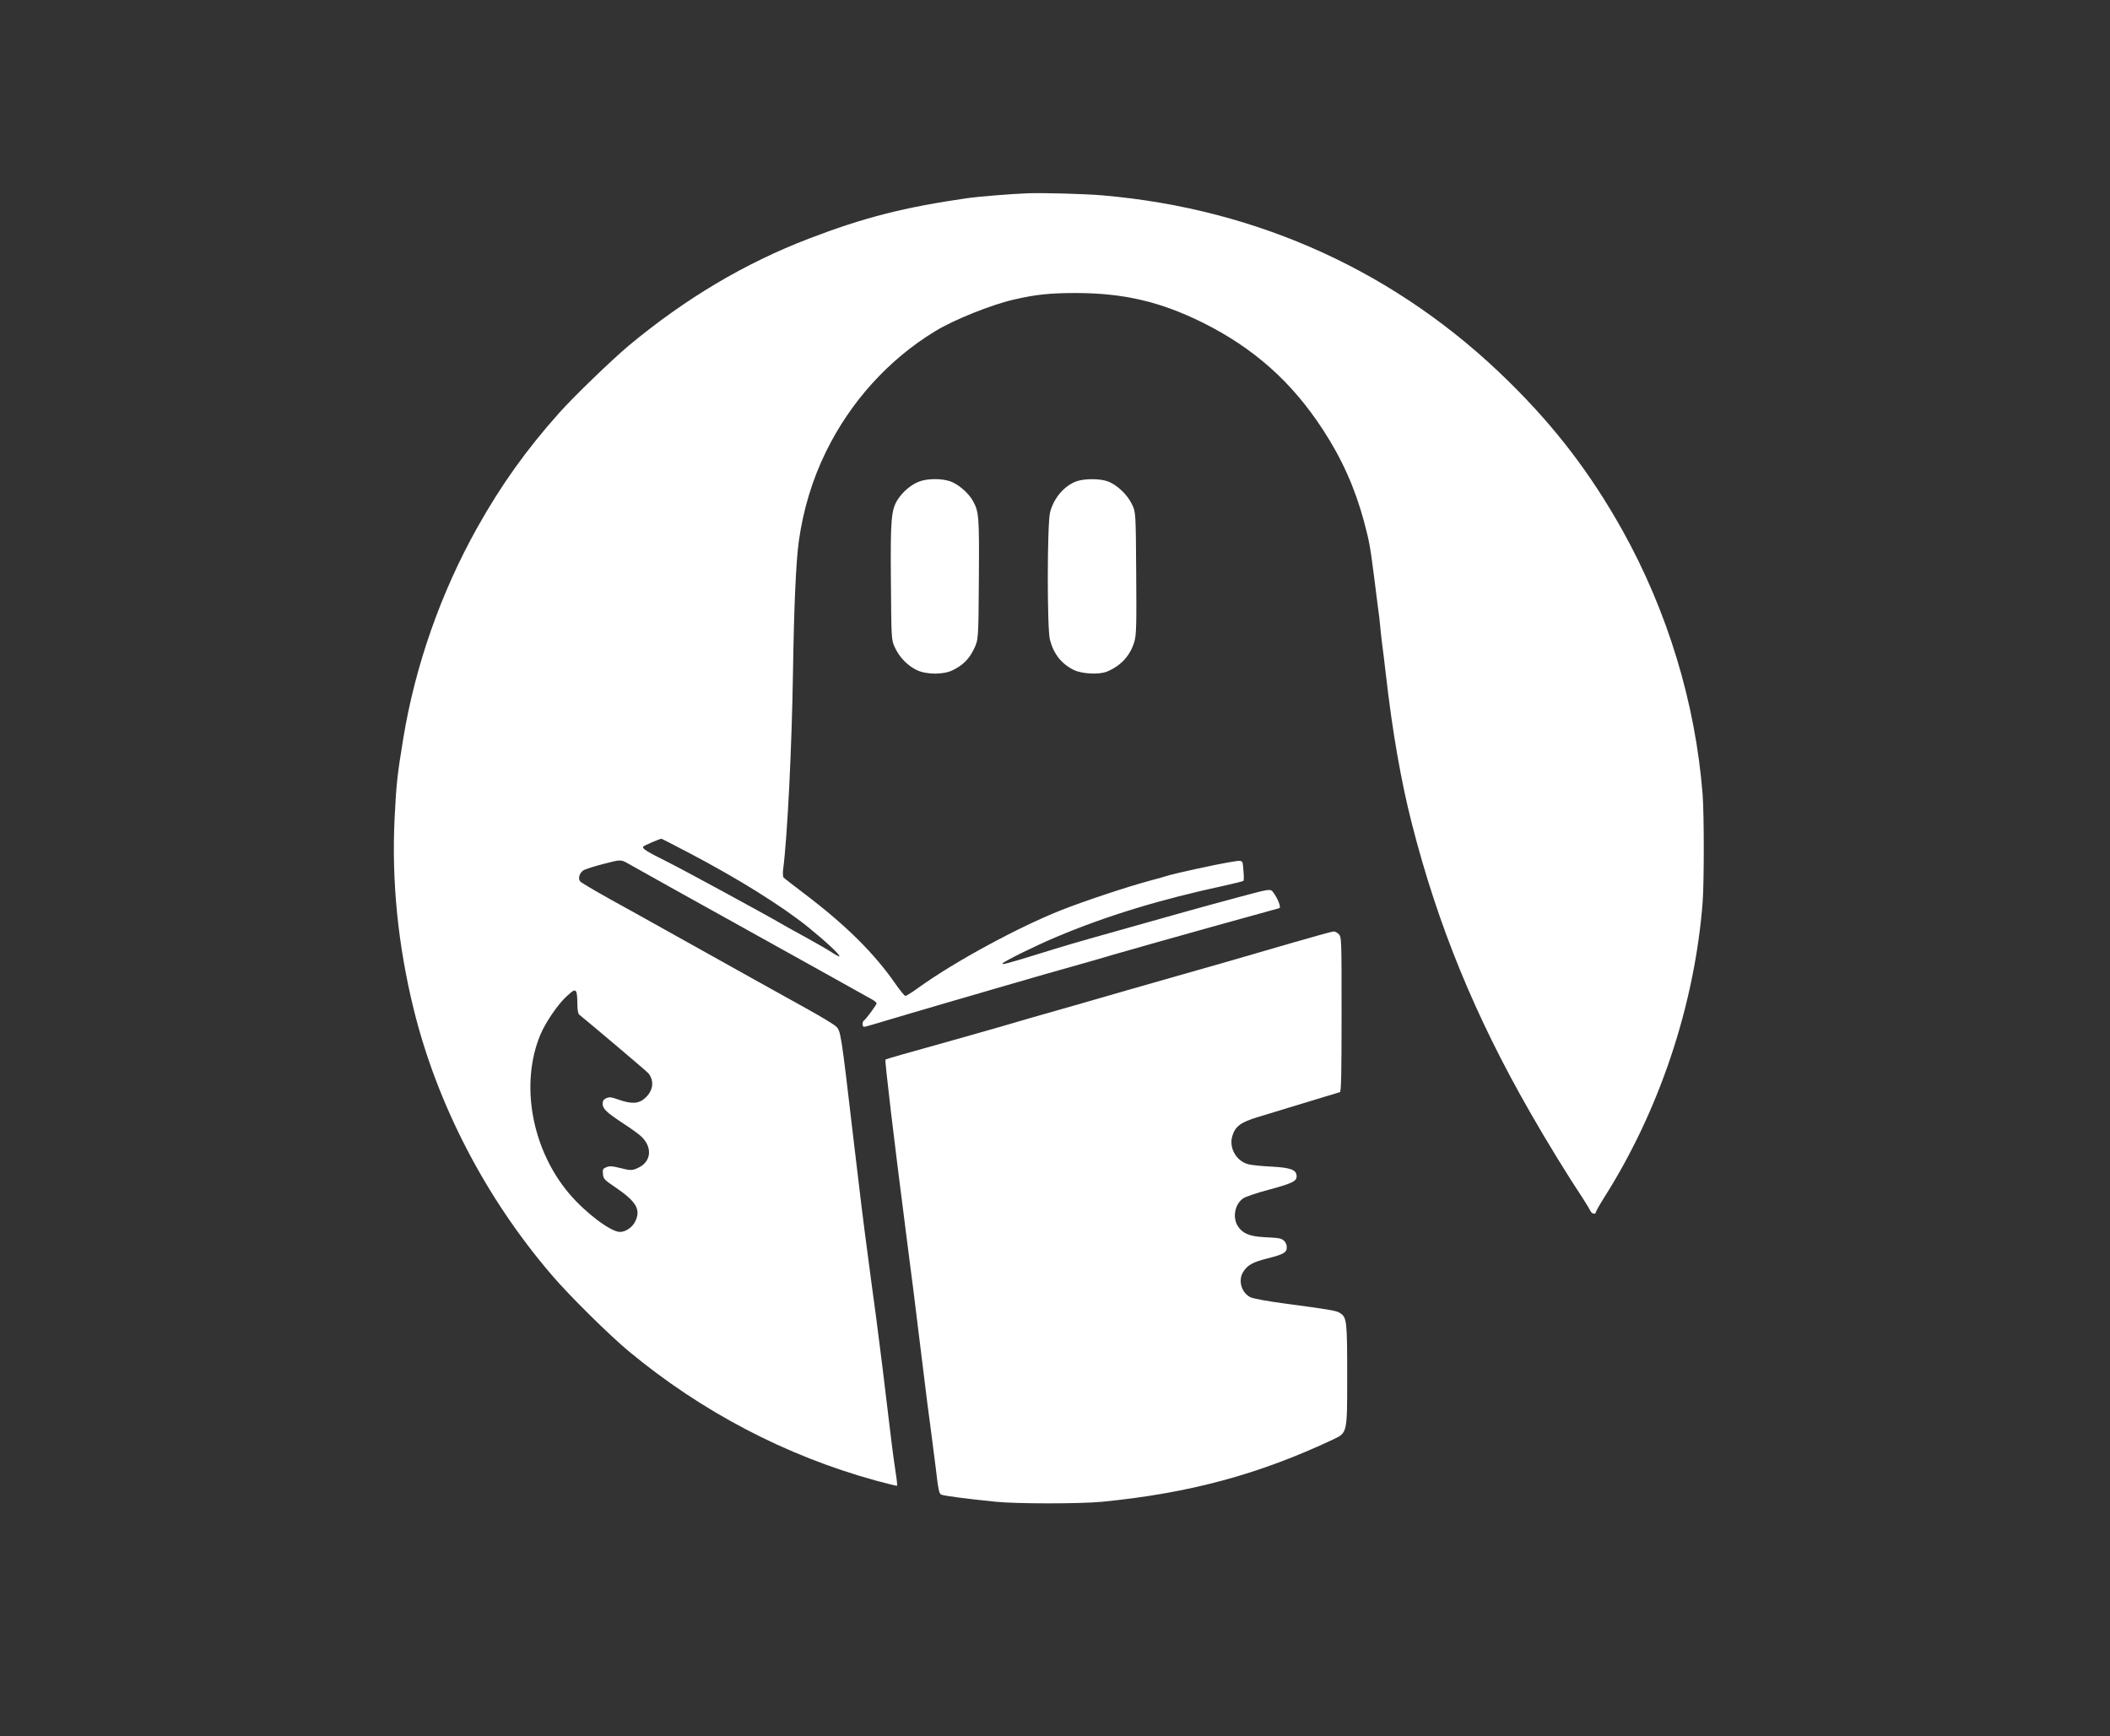<?xml version="1.0" standalone="no"?>
<!DOCTYPE svg PUBLIC "-//W3C//DTD SVG 20010904//EN"
 "http://www.w3.org/TR/2001/REC-SVG-20010904/DTD/svg10.dtd">
<svg version="1.0" xmlns="http://www.w3.org/2000/svg"
 width="1502pt" height="1236pt" viewBox="0 0 1502 1236"
 preserveAspectRatio="xMidYMid meet">
<rect x="0" y="0" width="1502" height="1236" fill="#333333" stroke="none"/>
<g transform="translate(0,1236) scale(0.1,-0.1)"
fill="#fff" stroke="none">
<path d="M7315 10984 c-110 -4 -346 -23 -425 -34 -452 -65 -739 -138 -1130
-288 -459 -176 -878 -425 -1285 -763 -120 -101 -390 -361 -495 -479 -232 -260
-413 -513 -582 -815 -259 -462 -442 -983 -527 -1500 -43 -261 -50 -327 -62
-568 -22 -450 24 -907 136 -1362 167 -678 512 -1343 982 -1891 122 -144 411
-429 548 -543 521 -432 1119 -745 1759 -921 82 -22 150 -39 152 -37 2 2 -2 44
-10 93 -8 49 -21 148 -30 219 -43 366 -93 767 -111 900 -8 61 -22 160 -30 220
-8 61 -19 146 -25 190 -32 237 -62 481 -105 850 -88 754 -90 767 -124 798 -14
14 -107 70 -206 125 -193 107 -434 241 -910 507 -165 92 -388 217 -496 276
-108 60 -202 116 -209 124 -17 20 -5 61 23 79 12 8 77 29 144 46 122 32 122
32 175 2 140 -79 495 -277 793 -442 416 -231 911 -507 948 -528 15 -9 27 -20
27 -25 0 -10 -76 -113 -90 -122 -13 -8 -13 -45 1 -45 5 0 31 7 57 15 50 15
442 131 577 170 44 12 168 49 275 80 194 57 588 170 645 185 17 4 122 35 235
68 113 33 419 119 680 192 261 72 480 133 487 135 14 5 -11 69 -44 113 -20 26
-20 26 -254 -37 -261 -70 -460 -126 -874 -243 -288 -81 -343 -97 -575 -169
-189 -58 -231 -69 -224 -58 9 15 245 131 384 189 358 151 740 267 1195 365 72
16 133 31 136 34 4 3 4 38 0 76 -7 79 4 74 -111 55 -75 -12 -371 -77 -415 -90
-16 -6 -82 -24 -145 -41 -160 -43 -469 -146 -630 -210 -302 -120 -747 -361
-1003 -544 -49 -36 -95 -65 -102 -65 -6 0 -38 39 -72 88 -151 217 -353 417
-646 639 -78 59 -146 112 -150 117 -4 6 -5 29 -3 51 31 230 63 886 71 1420 7
452 21 774 41 920 31 224 96 441 194 640 174 355 445 655 775 856 135 83 402
190 565 227 151 35 253 46 435 46 342 0 604 -61 905 -210 364 -181 635 -422
856 -761 135 -206 230 -418 294 -657 37 -140 43 -170 70 -381 11 -88 24 -191
29 -230 6 -38 13 -99 16 -135 3 -36 10 -96 15 -135 5 -38 17 -131 25 -205 47
-412 109 -766 186 -1066 184 -722 450 -1371 842 -2054 115 -202 270 -454 377
-615 25 -39 49 -79 53 -88 7 -18 37 -24 37 -7 0 6 26 52 58 103 394 620 645
1371 702 2102 11 142 11 628 0 770 -51 651 -250 1305 -572 1882 -226 403 -476
731 -810 1059 -785 773 -1777 1227 -2888 1323 -130 11 -415 19 -535 15z
m-2402 -4700 c344 -181 650 -372 837 -522 125 -101 234 -202 225 -210 -2 -3
-28 11 -57 30 -29 19 -109 65 -178 103 -69 37 -150 83 -180 100 -96 57 -694
382 -802 436 -159 79 -191 100 -178 113 8 8 110 52 128 55 2 1 94 -47 205
-105z m-809 -990 c3 -9 6 -45 6 -81 0 -44 5 -69 14 -77 74 -59 484 -406 492
-417 43 -55 34 -124 -24 -176 -44 -41 -97 -44 -189 -11 -51 18 -65 20 -87 10
-19 -8 -26 -19 -26 -40 0 -35 27 -61 150 -142 52 -34 108 -74 123 -89 81 -74
75 -176 -13 -221 -48 -24 -57 -25 -140 -4 -51 13 -71 14 -93 5 -25 -10 -28
-15 -25 -48 3 -35 9 -42 88 -95 150 -102 183 -159 142 -243 -20 -42 -68 -75
-109 -75 -65 0 -243 134 -360 271 -268 316 -353 782 -206 1134 35 84 122 212
182 268 54 51 66 56 75 31z"/>
<path d="M6541 8931 c-58 -23 -116 -73 -151 -128 -46 -73 -52 -137 -48 -589 3
-409 3 -409 29 -465 33 -70 89 -127 154 -159 69 -33 189 -34 255 -2 74 36 117
78 152 150 33 67 33 67 36 497 3 456 1 481 -44 562 -32 56 -105 118 -161 137
-62 21 -166 20 -222 -3z"/>
<path d="M7664 8934 c-87 -31 -163 -119 -189 -221 -21 -79 -22 -832 -1 -908
27 -102 83 -172 171 -215 60 -28 178 -34 235 -11 99 41 166 114 195 213 14 49
16 113 13 490 -3 433 -3 433 -31 490 -34 70 -110 140 -174 162 -57 20 -164 19
-219 0z"/>
<path d="M9205 5650 c-390 -114 -659 -191 -830 -239 -82 -23 -240 -68 -350
-100 -110 -32 -283 -82 -385 -111 -217 -61 -423 -121 -535 -154 -44 -13 -188
-54 -320 -91 -353 -98 -477 -134 -482 -138 -6 -6 64 -595 142 -1199 8 -65 22
-171 30 -235 8 -65 20 -152 25 -193 5 -41 28 -223 50 -405 22 -181 45 -364 50
-405 14 -101 48 -366 61 -470 18 -156 24 -183 39 -190 15 -8 189 -31 390 -51
149 -15 601 -15 755 0 622 61 1115 194 1648 445 97 46 97 46 97 431 0 415 -2
437 -52 468 -25 17 -70 24 -390 67 -123 16 -230 36 -247 45 -66 34 -90 124
-49 184 31 47 69 67 169 92 116 29 139 43 139 79 0 32 -21 58 -53 64 -12 3
-61 7 -109 9 -102 5 -152 26 -185 76 -41 61 -24 157 35 199 16 12 98 40 182
62 167 45 200 61 200 95 0 47 -38 62 -177 70 -71 3 -146 11 -167 17 -85 21
-139 117 -114 200 21 70 60 99 183 136 61 19 161 49 223 68 225 68 347 106
360 109 9 4 12 123 12 555 0 537 0 550 -20 570 -11 11 -28 20 -37 19 -10 0
-139 -36 -288 -79z"/>
</g>
</svg>
